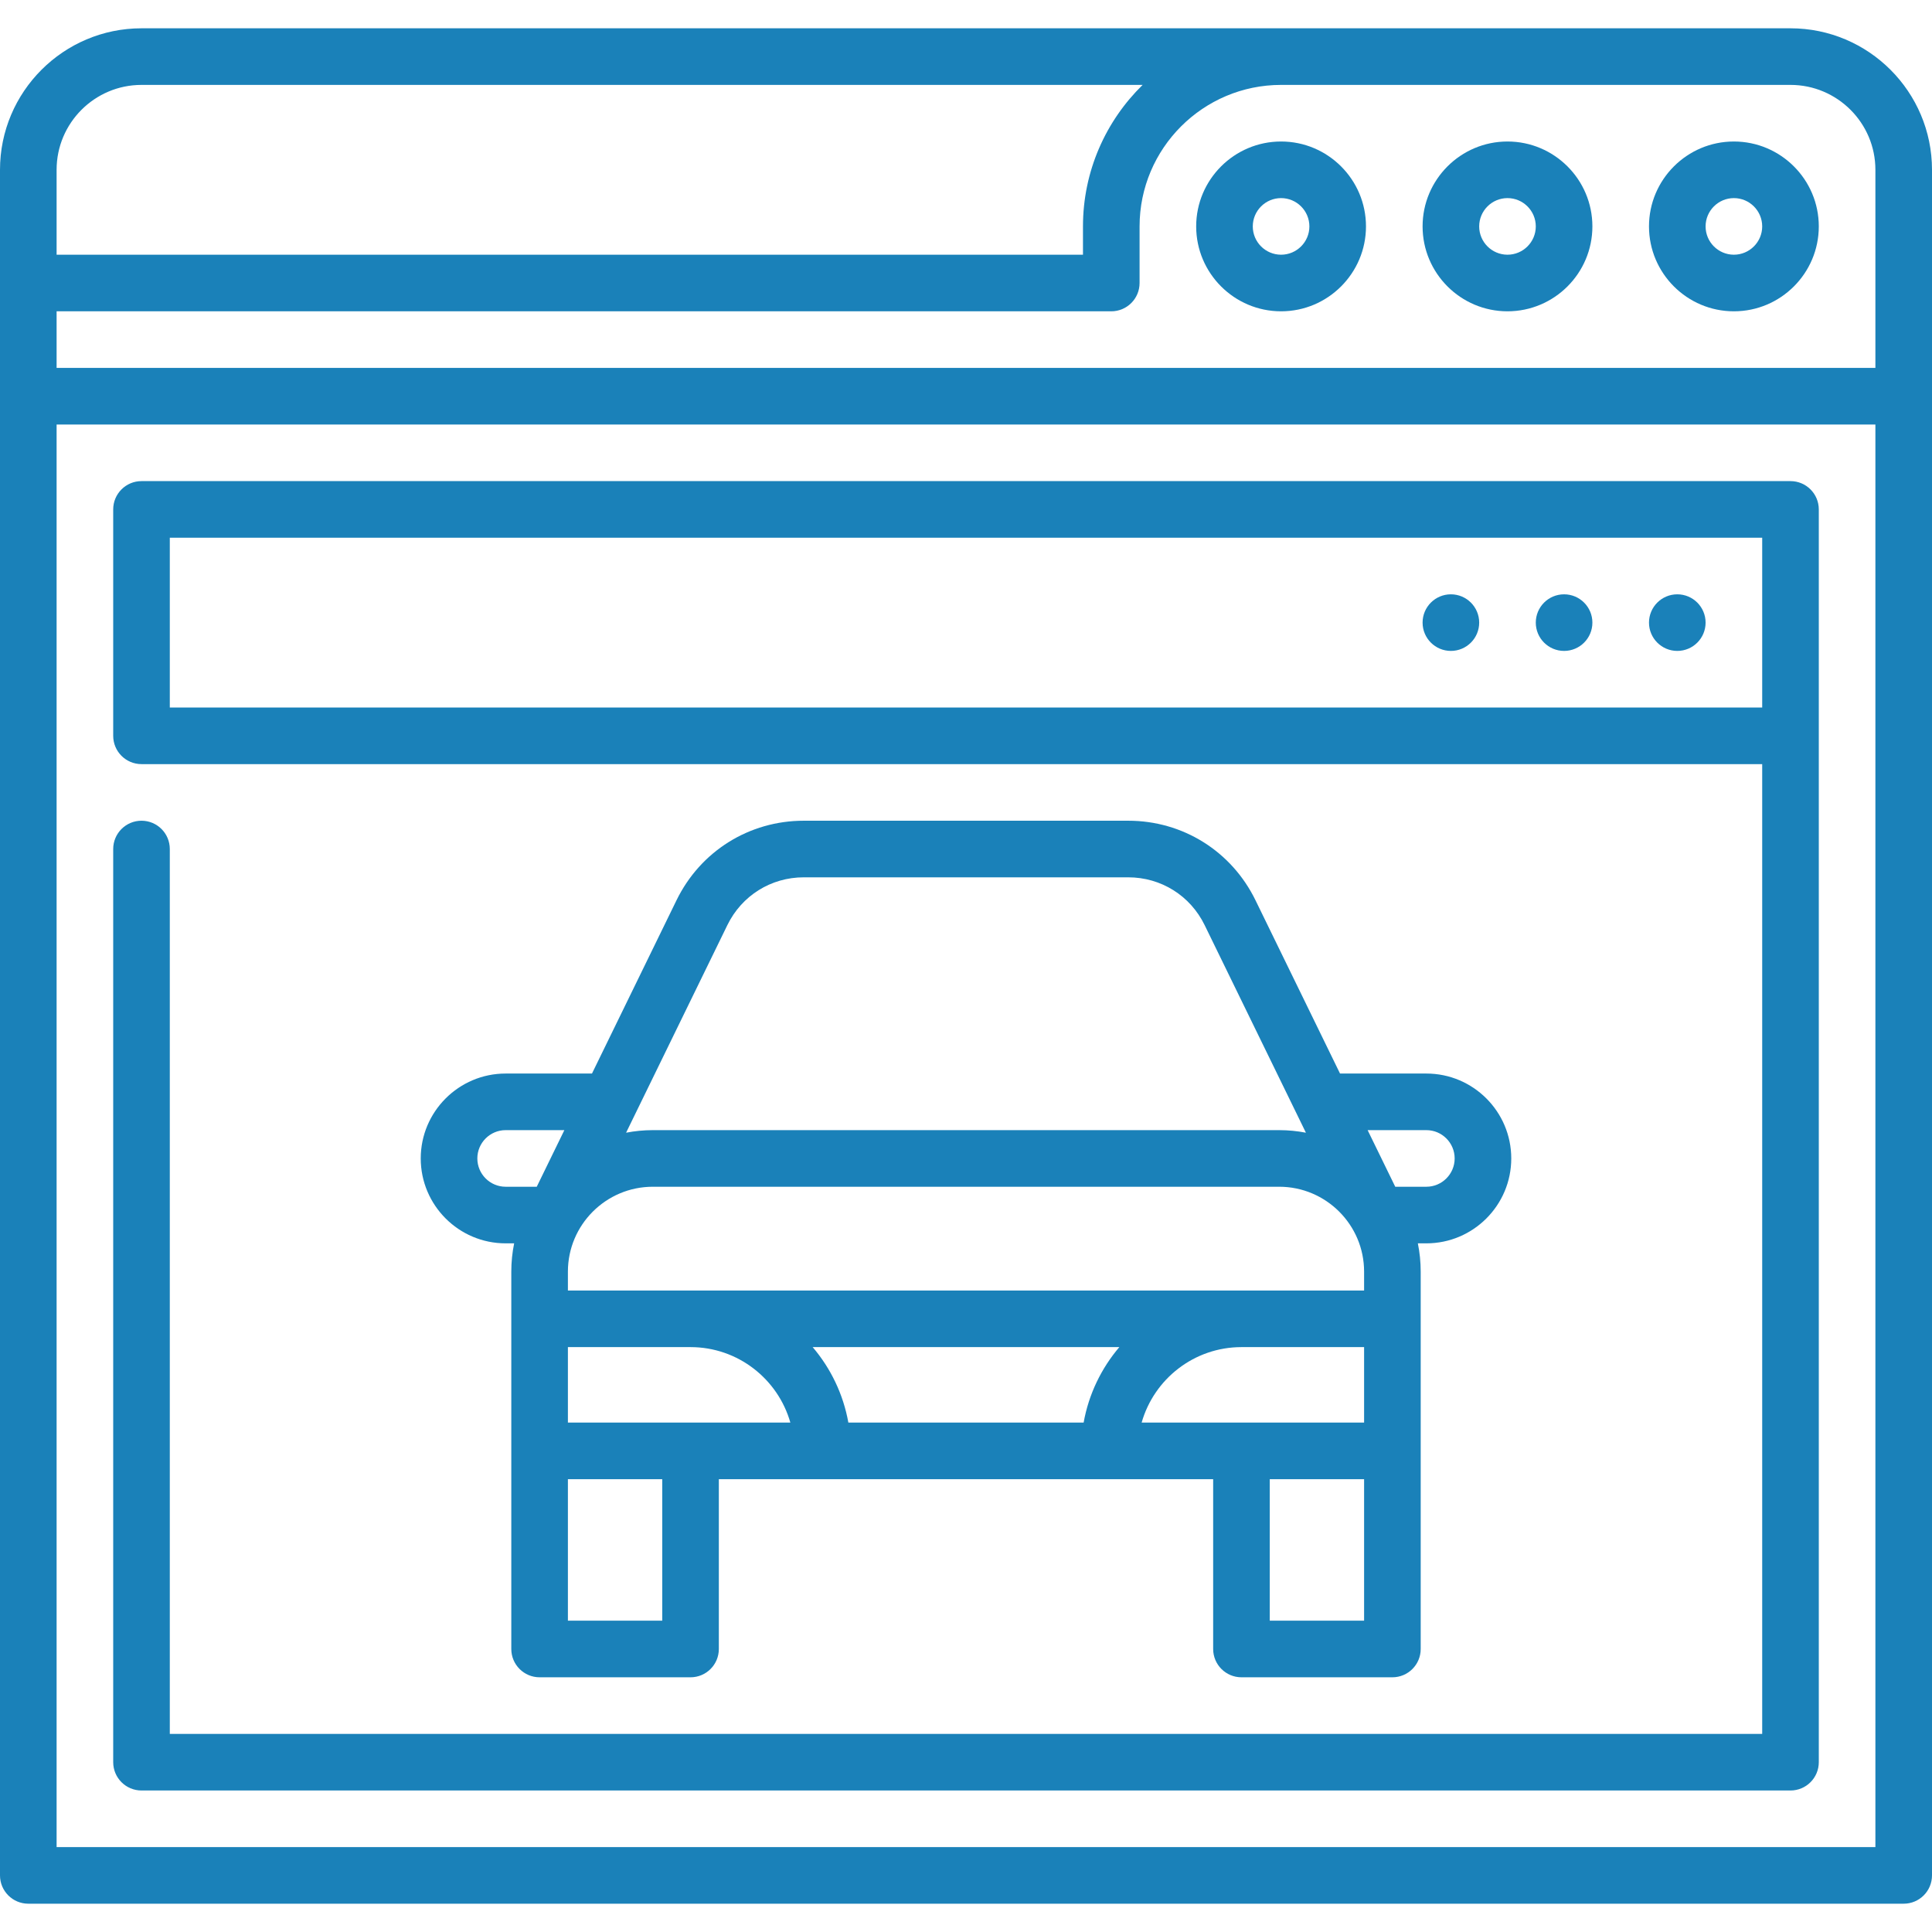 <?xml version="1.0"?>
<svg xmlns="http://www.w3.org/2000/svg" xmlns:xlink="http://www.w3.org/1999/xlink" xmlns:svgjs="http://svgjs.com/svgjs" version="1.1" width="512" height="512" x="0" y="0" viewBox="0 0 512 512" style="enable-background:new 0 0 512 512" xml:space="preserve" class=""><g><g xmlns="http://www.w3.org/2000/svg"><circle cx="444.5" cy="165" r="7.5" fill="#1a81b9" data-original="#000000" style="" class=""/><circle cx="414.5" cy="165" r="7.5" fill="#1a81b9" data-original="#000000" style="" class=""/><circle cx="384.5" cy="165" r="7.5" fill="#1a81b9" data-original="#000000" style="" class=""/><path d="m400.5 307c0-12.407-10.093-22.5-22.5-22.5h-22.88l-22.396-45.909c-6.34-13.009-19.262-21.091-33.724-21.091h-86c-14.462 0-27.384 8.082-33.722 21.088l-22.398 45.912h-22.88c-12.407 0-22.5 10.093-22.5 22.5s10.093 22.5 22.5 22.5h2.255c-.494 2.424-.755 4.932-.755 7.5v100c0 4.142 3.358 7.5 7.5 7.5h40c4.142 0 7.5-3.358 7.5-7.5v-45h131v45c0 4.142 3.358 7.5 7.5 7.5h40c4.142 0 7.5-3.358 7.5-7.5v-100c0-2.568-.261-5.076-.755-7.5h2.255c12.407 0 22.5-10.093 22.5-22.5zm-207.739-61.838c3.806-7.81 11.561-12.662 20.239-12.662h86c8.678 0 16.434 4.852 20.241 12.665l26.838 55.014c-2.294-.44-4.659-.679-7.079-.679h-166c-2.421 0-4.785.239-7.079.679zm-50.517 69.338h-8.244c-4.136 0-7.5-3.364-7.5-7.5s3.364-7.5 7.5-7.5h15.562zm33.256 115h-25v-37.5h25zm-25-52.5v-20h32.5c12.563 0 23.178 8.472 26.452 20zm136.676 0h-62.352c-1.349-7.539-4.687-14.394-9.458-20h81.269c-4.771 5.606-8.11 12.461-9.459 20zm74.324 52.5h-25v-37.5h25zm0-52.5h-58.952c3.274-11.528 13.889-20 26.452-20h32.5zm0-35h-211v-5c0-12.407 10.093-22.5 22.5-22.5h166c12.407 0 22.5 10.093 22.5 22.5zm8.255-27.5-7.318-15h15.563c4.136 0 7.5 3.364 7.5 7.5s-3.364 7.5-7.5 7.5z" fill="#1a81b9" data-original="#000000" style="" class=""/><path d="m37.5 474.5h437c4.142 0 7.5-3.358 7.5-7.5v-332c0-4.142-3.358-7.5-7.5-7.5h-437c-4.142 0-7.5 3.358-7.5 7.5v60c0 4.142 3.358 7.5 7.5 7.5h429.5v257h-422v-234.5c0-4.142-3.358-7.5-7.5-7.5s-7.5 3.358-7.5 7.5v242c0 4.142 3.358 7.5 7.5 7.5zm7.5-287v-45h422v45z" fill="#1a81b9" data-original="#000000" style="" class=""/><path d="m474.5 7.5h-437c-20.678 0-37.5 16.822-37.5 37.5v452c0 4.142 3.358 7.5 7.5 7.5h497c4.142 0 7.5-3.358 7.5-7.5v-452c0-20.678-16.822-37.5-37.5-37.5zm-459.5 37.5c0-12.407 10.093-22.5 22.5-22.5h265.308c-9.745 9.537-15.808 22.821-15.808 37.5v7.5h-272zm482 444.5h-482v-377h482zm0-392h-482v-15h279.5c4.142 0 7.5-3.358 7.5-7.5v-15c0-20.678 16.822-37.5 37.5-37.5h135c12.407 0 22.5 10.093 22.5 22.5z" fill="#1a81b9" data-original="#000000" style="" class=""/><path d="m459.5 37.5c-12.407 0-22.5 10.093-22.5 22.5s10.093 22.5 22.5 22.5 22.5-10.093 22.5-22.5-10.093-22.5-22.5-22.5zm0 30c-4.136 0-7.5-3.364-7.5-7.5s3.364-7.5 7.5-7.5 7.5 3.364 7.5 7.5-3.364 7.5-7.5 7.5z" fill="#1a81b9" data-original="#000000" style="" class=""/><path d="m399.5 37.5c-12.407 0-22.5 10.093-22.5 22.5s10.093 22.5 22.5 22.5 22.5-10.093 22.5-22.5-10.093-22.5-22.5-22.5zm0 30c-4.136 0-7.5-3.364-7.5-7.5s3.364-7.5 7.5-7.5 7.5 3.364 7.5 7.5-3.364 7.5-7.5 7.5z" fill="#1a81b9" data-original="#000000" style="" class=""/><path d="m339.5 37.5c-12.407 0-22.5 10.093-22.5 22.5s10.093 22.5 22.5 22.5 22.5-10.093 22.5-22.5-10.093-22.5-22.5-22.5zm0 30c-4.136 0-7.5-3.364-7.5-7.5s3.364-7.5 7.5-7.5 7.5 3.364 7.5 7.5-3.364 7.5-7.5 7.5z" fill="#1a81b9" data-original="#000000" style="" class=""/></g></g></svg>

